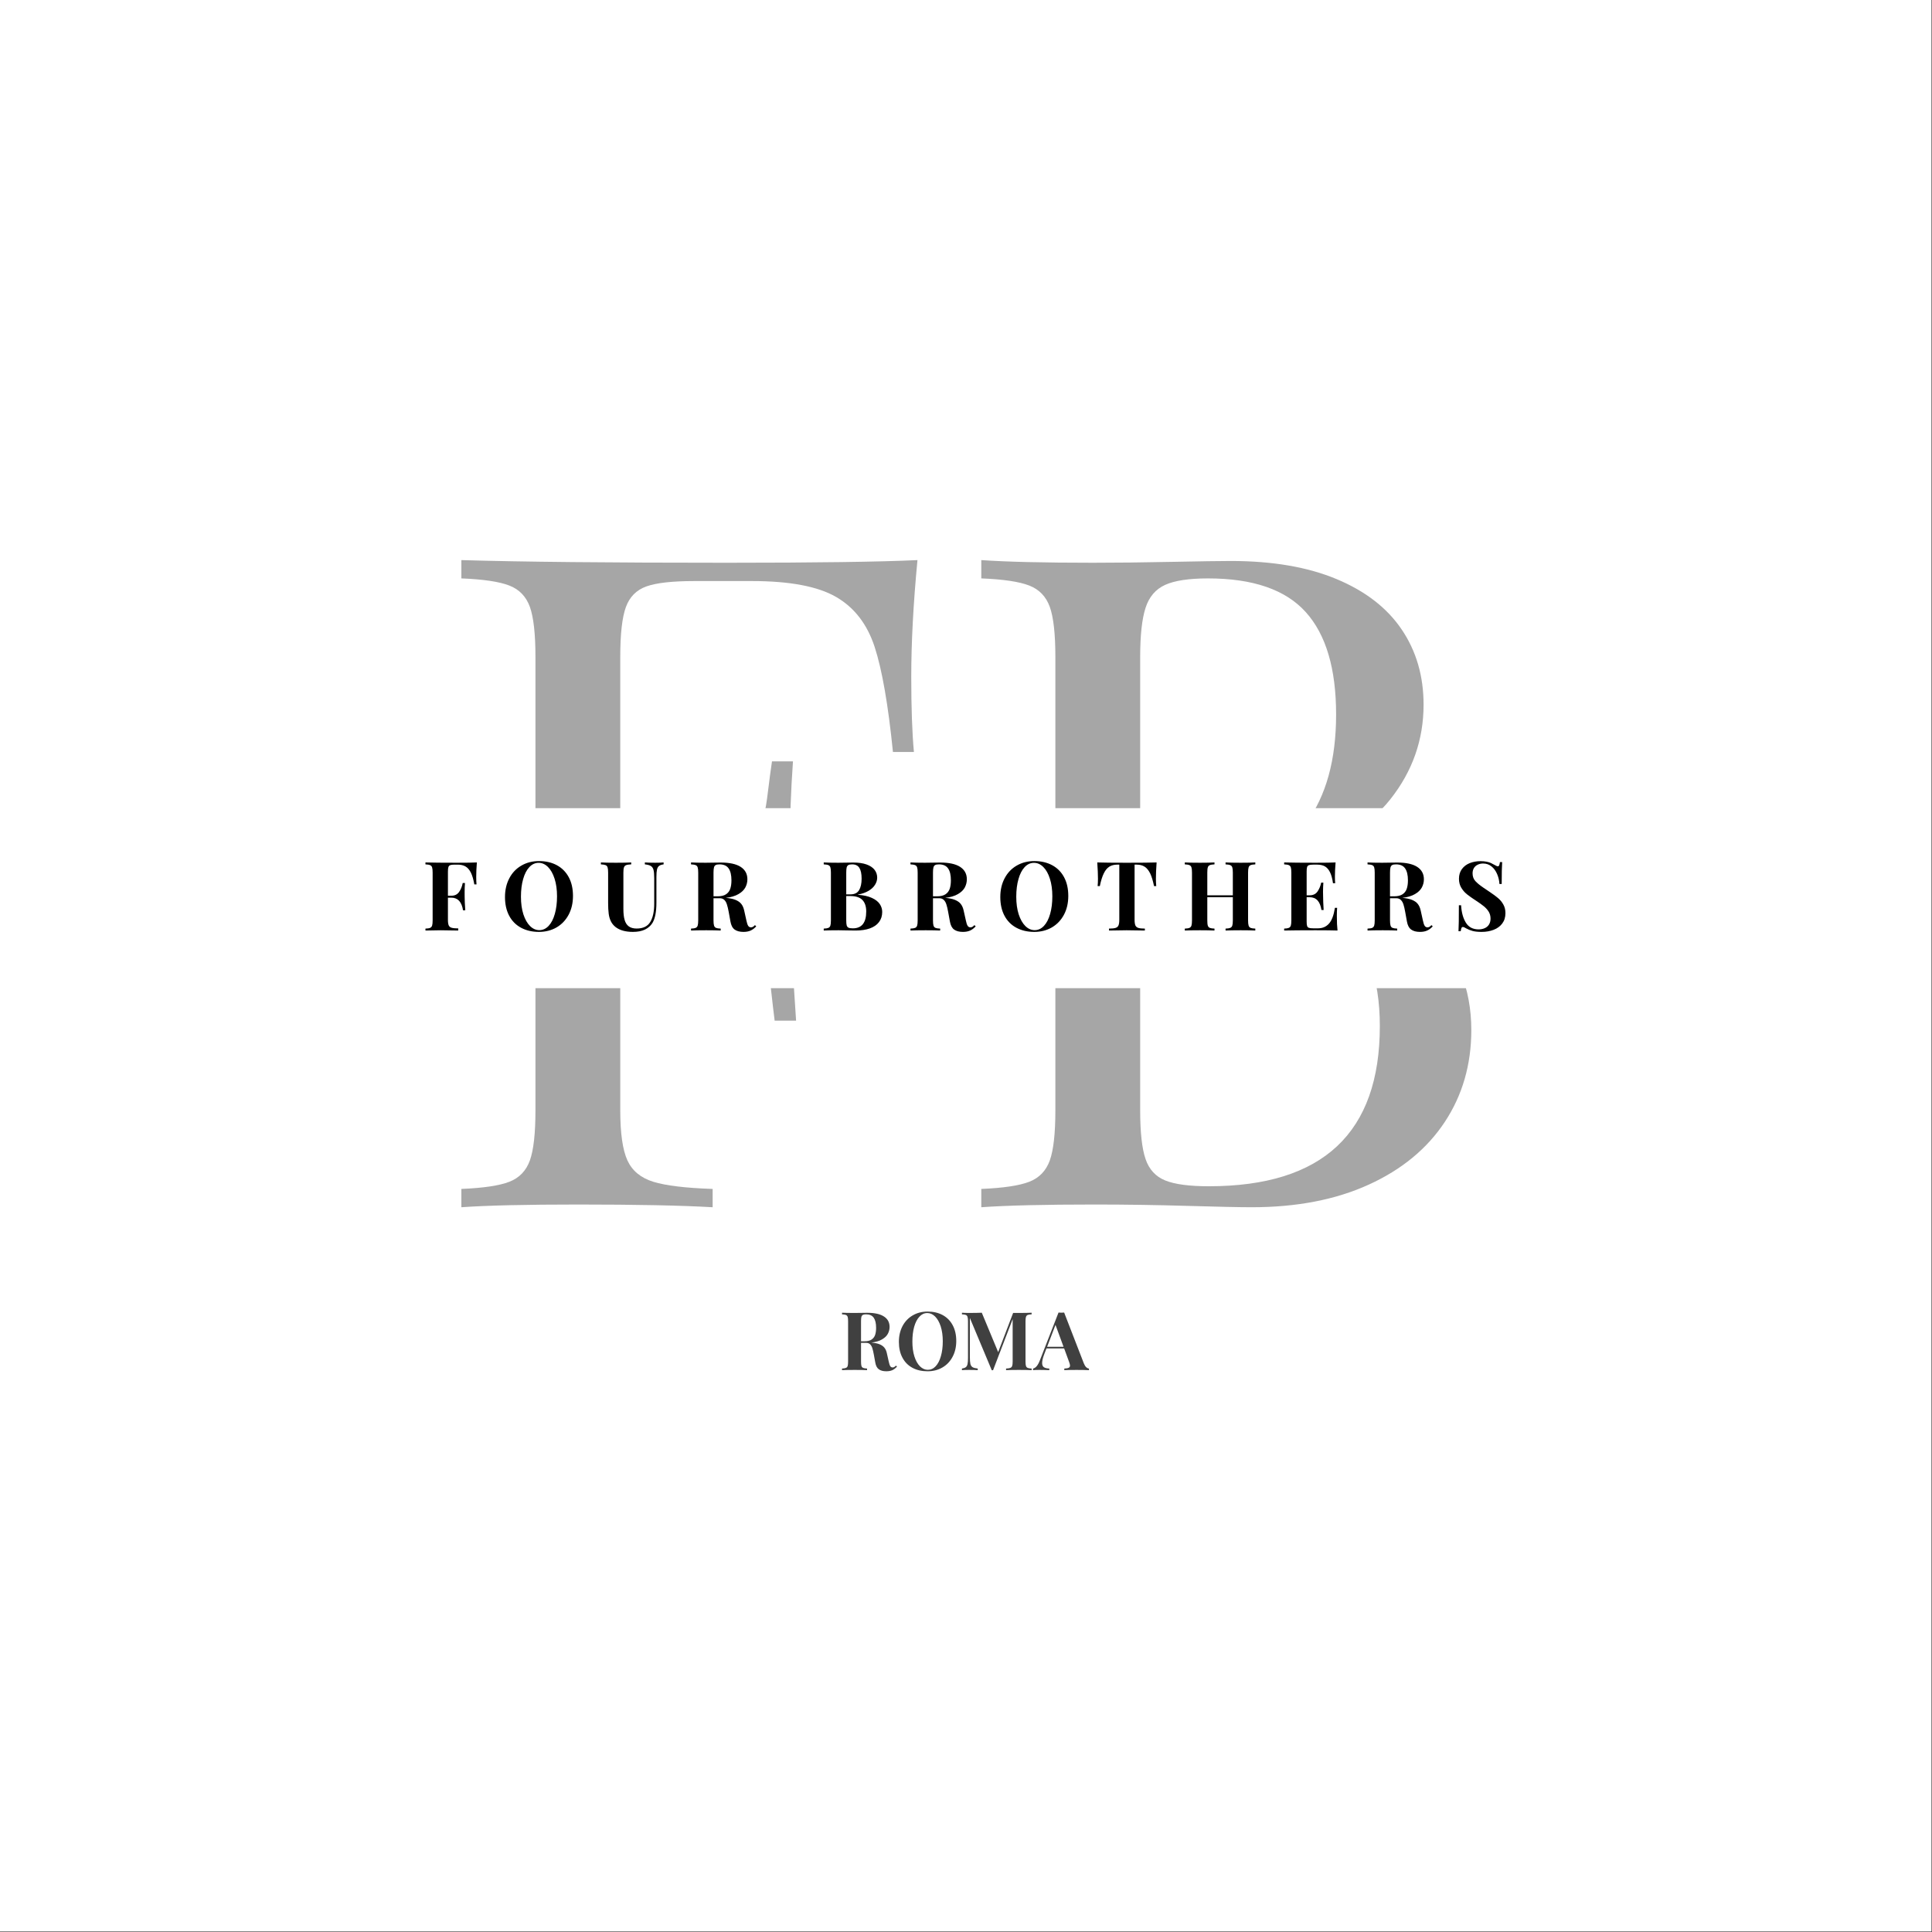 <svg version="1.1" id="svg2" xml:space="preserve" width="500" height="500" viewBox="0 0 500 500" xmlns="http://www.w3.org/2000/svg"><rect x="0" y="0" width="500" height="500" fill="#333333" stroke="none"/><defs id="defs6"><clipPath clipPathUnits="userSpaceOnUse" id="clipPath52"><path d="M 0,0 H 375 V 375 H 0 Z" id="path50"></path></clipPath><clipPath clipPathUnits="userSpaceOnUse" id="clipPath68"><path d="M 0,0 H 375 V 375 H 0 Z" id="path66"></path></clipPath><clipPath clipPathUnits="userSpaceOnUse" id="clipPath84"><path d="M 0,0 H 375 V 375 H 0 Z" id="path82"></path></clipPath><clipPath clipPathUnits="userSpaceOnUse" id="clipPath100"><path d="M 0,0 H 375 V 375 H 0 Z" id="path98"></path></clipPath></defs><g id="g10" transform="matrix(1.333,0,0,1.333,0,1.25e-5)"><g id="g12"><path d="M 0,0 H 375 V 375 H 0 Z" style="fill:#ffffff;fill-opacity:1;fill-rule:nonzero;stroke:none" id="path14"></path><path d="m 89.574,108.742 c 11.614,0.344 28.77,0.516 51.473,0.516 17.383,0 29.742,-0.172 37.078,-0.516 -0.805,8.434 -1.207,16.004 -1.207,22.703 0,5.95 0.172,10.801 0.516,14.555 h -4.071 c -0.925,-9.184 -2.109,-15.984 -3.554,-20.406 -1.446,-4.418 -3.946,-7.656 -7.493,-9.703 -3.554,-2.051 -9,-3.079 -16.336,-3.079 h -11.175 c -4.274,0 -7.379,0.348 -9.317,1.043 -1.933,0.692 -3.261,2.036 -3.98,4.028 -0.727,1.992 -1.086,5.211 -1.086,9.66 v 43.672 h 12.996 c 5.949,0 9.906,-1.777 11.871,-5.332 1.965,-3.547 3.18,-7.172 3.637,-10.875 0.461,-3.696 0.777,-6.09 0.953,-7.192 h 4.074 c -0.406,5.782 -0.609,11.356 -0.609,16.727 l 0.09,8.406 c 0,6.235 0.375,14.641 1.125,25.215 h -4.161 c -0.117,-0.809 -0.445,-3.668 -0.992,-8.578 -0.547,-4.91 -2.152,-8.609 -4.812,-11.094 -2.656,-2.484 -6.383,-3.726 -11.176,-3.726 h -12.996 v 40.812 c 0,4.445 0.461,7.68 1.387,9.707 0.925,2.02 2.597,3.403 5.023,4.153 2.426,0.75 6.27,1.214 11.527,1.39 v 3.555 c -6.125,-0.352 -14.82,-0.528 -26.086,-0.528 -10.164,0 -17.73,0.176 -22.699,0.528 v -3.555 c 4.274,-0.176 7.379,-0.64 9.313,-1.39 1.937,-0.75 3.265,-2.133 3.992,-4.153 0.719,-2.027 1.078,-5.262 1.078,-9.707 v -88.035 c 0,-4.449 -0.359,-7.684 -1.078,-9.703 -0.727,-2.02 -2.055,-3.406 -3.992,-4.156 -1.934,-0.754 -5.039,-1.219 -9.313,-1.387 z" style="fill:#a6a6a6;fill-opacity:1;fill-rule:nonzero;stroke:none" id="path16"></path><path d="m 249.434,168.008 c 13.054,1.734 22.355,5.472 27.902,11.219 5.543,5.75 8.316,12.668 8.316,20.753 0,6.7 -1.718,12.649 -5.152,17.848 -3.441,5.199 -8.363,9.258 -14.773,12.172 -6.411,2.922 -13.981,4.383 -22.704,4.383 -2.367,0 -6.523,-0.09 -12.472,-0.262 -5.949,-0.176 -11.957,-0.266 -18.024,-0.266 -9.703,0 -17.043,0.176 -22.011,0.528 v -3.555 c 4.273,-0.176 7.379,-0.64 9.312,-1.39 1.938,-0.75 3.266,-2.133 3.992,-4.153 0.719,-2.027 1.078,-5.262 1.078,-9.707 v -88.035 c 0,-4.449 -0.359,-7.684 -1.078,-9.703 -0.726,-2.02 -2.054,-3.406 -3.992,-4.156 -1.933,-0.754 -5.039,-1.219 -9.312,-1.387 v -3.555 c 4.91,0.344 12.132,0.516 21.668,0.516 4.617,0 9.714,-0.055 15.293,-0.172 5.57,-0.113 9.394,-0.172 11.472,-0.172 8.09,0 14.938,1.172 20.535,3.512 5.606,2.34 9.825,5.601 12.653,9.793 2.832,4.183 4.246,9.051 4.246,14.593 0,6.817 -2.153,12.938 -6.457,18.372 -4.301,5.429 -11.129,9.589 -20.492,12.476 z m -16.118,-0.348 c 9.653,0 16.411,-2.625 20.282,-7.883 3.871,-5.257 5.804,-12.277 5.804,-21.058 0,-8.895 -1.964,-15.524 -5.894,-19.883 -3.926,-4.359 -10.25,-6.539 -18.977,-6.539 -3.695,0 -6.465,0.418 -8.316,1.254 -1.852,0.84 -3.121,2.324 -3.809,4.461 -0.695,2.14 -1.043,5.316 -1.043,9.531 v 40.117 z m -11.953,47.918 c 0,4.277 0.348,7.422 1.043,9.445 0.688,2.02 1.957,3.403 3.809,4.153 1.851,0.758 4.68,1.133 8.488,1.133 22.125,0 33.188,-10.371 33.188,-31.11 0,-9.301 -2.528,-16.375 -7.582,-21.226 -5.055,-4.852 -13.071,-7.282 -24.043,-7.282 h -14.903 z" style="fill:#a6a6a6;fill-opacity:1;fill-rule:nonzero;stroke:none" id="path18"></path><path d="m 48.926,156.906 h 277.148 v 34.945 H 48.926 Z" style="fill:#ffffff;fill-opacity:1;fill-rule:evenodd;stroke:none" id="path20"></path><path d="m 82.602,167.441 c 1.343,0.039 3.371,0.059 6.082,0.059 1.828,0 3.128,-0.02 3.898,-0.059 -0.086,1.063 -0.125,2.008 -0.125,2.832 0,0.59 0.02,1.067 0.059,1.426 h -0.43 c -0.164,-0.953 -0.387,-1.711 -0.664,-2.273 -0.281,-0.559 -0.625,-0.957 -1.035,-1.199 -0.41,-0.239 -0.914,-0.36 -1.508,-0.36 h -0.625 c -0.391,0 -0.672,0.031 -0.848,0.098 -0.168,0.066 -0.285,0.187 -0.344,0.367 -0.066,0.18 -0.097,0.469 -0.097,0.871 v 4.703 h 0.66 c 0.664,0 1.168,-0.246 1.508,-0.738 0.34,-0.484 0.574,-1.063 0.703,-1.73 h 0.437 c -0.046,0.613 -0.066,1.199 -0.066,1.753 l 0.004,0.903 c 0,0.648 0.043,1.531 0.121,2.644 h -0.434 c -0.253,-1.64 -1.011,-2.457 -2.273,-2.457 h -0.66 v 4.297 c 0,0.492 0.055,0.856 0.156,1.086 0.106,0.231 0.293,0.383 0.563,0.457 0.273,0.082 0.699,0.125 1.285,0.129 v 0.41 c -1.535,-0.031 -2.676,-0.051 -3.422,-0.051 -0.359,0 -1.34,0.02 -2.945,0.051 v -0.375 c 0.414,-0.012 0.714,-0.062 0.898,-0.14 0.191,-0.079 0.32,-0.227 0.391,-0.434 0.07,-0.215 0.105,-0.559 0.105,-1.027 v -9.266 c 0,-0.469 -0.035,-0.809 -0.105,-1.02 -0.071,-0.214 -0.2,-0.359 -0.391,-0.433 -0.184,-0.082 -0.484,-0.129 -0.898,-0.149 z" style="fill:#000000;fill-opacity:1;fill-rule:nonzero;stroke:none" id="path22"></path><path d="m 104.648,167.176 c 1.317,0 2.473,0.269 3.465,0.804 0.992,0.536 1.762,1.313 2.313,2.332 0.543,1.016 0.816,2.223 0.816,3.629 0,1.375 -0.281,2.59 -0.84,3.645 -0.566,1.062 -1.347,1.883 -2.347,2.469 -1.004,0.578 -2.145,0.871 -3.418,0.871 -1.321,0 -2.481,-0.27 -3.473,-0.805 -0.996,-0.535 -1.766,-1.309 -2.305,-2.324 -0.543,-1.02 -0.816,-2.231 -0.816,-3.637 0,-1.371 0.281,-2.586 0.84,-3.644 0.555,-1.063 1.336,-1.883 2.34,-2.461 1.004,-0.586 2.148,-0.879 3.425,-0.879 z m -0.074,0.34 c -0.683,0 -1.285,0.277 -1.804,0.832 -0.524,0.554 -0.922,1.328 -1.204,2.324 -0.285,0.996 -0.425,2.137 -0.425,3.422 0,1.293 0.156,2.433 0.472,3.418 0.321,0.98 0.75,1.738 1.289,2.273 0.539,0.535 1.141,0.801 1.801,0.801 0.692,0 1.293,-0.277 1.817,-0.832 0.519,-0.555 0.918,-1.328 1.199,-2.324 0.285,-0.996 0.426,-2.133 0.426,-3.414 0,-1.289 -0.157,-2.426 -0.473,-3.411 -0.32,-0.992 -0.75,-1.753 -1.289,-2.289 -0.547,-0.535 -1.149,-0.8 -1.809,-0.8 z" style="fill:#000000;fill-opacity:1;fill-rule:nonzero;stroke:none" id="path24"></path><path d="m 128.836,167.816 c -0.41,0.055 -0.707,0.157 -0.898,0.313 -0.192,0.156 -0.321,0.394 -0.391,0.715 -0.07,0.316 -0.106,0.797 -0.106,1.429 v 4.957 c 0,1.782 -0.253,3.098 -0.765,3.954 -0.344,0.554 -0.832,0.984 -1.461,1.289 -0.629,0.3 -1.406,0.453 -2.332,0.453 -1.434,0 -2.559,-0.313 -3.367,-0.938 -0.395,-0.316 -0.7,-0.683 -0.907,-1.105 -0.211,-0.418 -0.355,-0.91 -0.429,-1.469 -0.075,-0.566 -0.114,-1.273 -0.114,-2.129 v -5.867 c 0,-0.469 -0.035,-0.809 -0.105,-1.02 -0.066,-0.214 -0.199,-0.359 -0.387,-0.433 -0.195,-0.082 -0.5,-0.129 -0.91,-0.149 v -0.375 c 0.637,0.039 1.606,0.059 2.902,0.059 1.293,0 2.286,-0.02 2.981,-0.059 v 0.375 c -0.453,0.02 -0.777,0.067 -0.985,0.149 -0.203,0.074 -0.343,0.219 -0.417,0.433 -0.079,0.211 -0.114,0.551 -0.114,1.02 v 7.043 c 0,0.875 0.078,1.59 0.239,2.137 0.156,0.55 0.421,0.968 0.796,1.246 0.375,0.285 0.891,0.429 1.543,0.429 1.243,0 2.118,-0.421 2.633,-1.261 0.516,-0.84 0.774,-2.032 0.774,-3.571 v -4.933 c 0,-0.727 -0.047,-1.262 -0.137,-1.613 -0.09,-0.352 -0.258,-0.602 -0.508,-0.758 -0.246,-0.16 -0.637,-0.266 -1.172,-0.321 v -0.375 c 0.465,0.039 1.137,0.059 2.012,0.059 0.695,0 1.238,-0.02 1.625,-0.059 z" style="fill:#000000;fill-opacity:1;fill-rule:nonzero;stroke:none" id="path26"></path><path d="m 146.824,179.844 c -0.347,0.379 -0.711,0.656 -1.097,0.824 -0.383,0.172 -0.848,0.258 -1.387,0.258 -0.719,0 -1.289,-0.153 -1.711,-0.453 -0.414,-0.305 -0.688,-0.825 -0.817,-1.567 l -0.335,-1.859 c -0.114,-0.606 -0.227,-1.09 -0.348,-1.453 -0.113,-0.371 -0.285,-0.664 -0.508,-0.879 -0.223,-0.215 -0.512,-0.324 -0.879,-0.324 h -1.215 v 4.293 c 0,0.468 0.035,0.812 0.106,1.027 0.066,0.207 0.191,0.355 0.383,0.434 0.191,0.078 0.492,0.128 0.906,0.14 v 0.375 c -0.66,-0.031 -1.598,-0.051 -2.813,-0.051 -1.336,0 -2.316,0.02 -2.945,0.051 v -0.375 c 0.414,-0.012 0.715,-0.062 0.898,-0.14 0.192,-0.079 0.321,-0.227 0.391,-0.434 0.07,-0.215 0.106,-0.559 0.106,-1.027 v -9.266 c 0,-0.469 -0.036,-0.809 -0.106,-1.02 -0.07,-0.214 -0.199,-0.359 -0.391,-0.433 -0.183,-0.082 -0.484,-0.129 -0.898,-0.149 v -0.375 c 0.629,0.039 1.574,0.059 2.832,0.059 0.5,0 1.055,-0.008 1.66,-0.023 0.61,-0.008 1.032,-0.016 1.266,-0.016 1.715,0 3.008,0.281 3.879,0.84 0.871,0.566 1.304,1.367 1.304,2.41 0,0.547 -0.128,1.074 -0.39,1.574 -0.266,0.5 -0.711,0.934 -1.336,1.297 -0.625,0.371 -1.453,0.613 -2.481,0.734 h 0.024 c 0.754,0.067 1.371,0.192 1.851,0.383 0.485,0.192 0.864,0.453 1.141,0.789 0.27,0.34 0.457,0.77 0.57,1.289 l 0.426,1.926 c 0.106,0.508 0.223,0.856 0.352,1.051 0.133,0.195 0.316,0.293 0.554,0.293 0.145,-0.012 0.274,-0.047 0.383,-0.113 0.11,-0.063 0.235,-0.172 0.367,-0.321 z m -7.492,-5.828 c 0.699,0 1.246,-0.133 1.641,-0.403 0.39,-0.265 0.66,-0.625 0.808,-1.074 0.153,-0.449 0.227,-0.992 0.227,-1.629 0,-1.019 -0.184,-1.789 -0.547,-2.308 -0.359,-0.524 -0.949,-0.786 -1.77,-0.786 -0.336,0 -0.582,0.043 -0.742,0.133 -0.168,0.086 -0.277,0.242 -0.332,0.465 -0.058,0.219 -0.09,0.555 -0.09,1.004 v 4.598 z" style="fill:#000000;fill-opacity:1;fill-rule:nonzero;stroke:none" id="path28"></path><path d="m 166.57,173.719 c 1.11,0.082 2.016,0.289 2.715,0.613 0.703,0.324 1.211,0.723 1.524,1.191 0.312,0.473 0.472,0.981 0.472,1.524 0,0.769 -0.207,1.426 -0.625,1.973 -0.414,0.546 -1.008,0.953 -1.777,1.23 -0.77,0.273 -1.688,0.41 -2.75,0.41 -0.27,0 -0.731,-0.004 -1.375,-0.019 -0.649,-0.02 -1.301,-0.032 -1.957,-0.032 -1.277,0 -2.238,0.02 -2.871,0.051 v -0.375 c 0.414,-0.012 0.719,-0.062 0.906,-0.14 0.188,-0.079 0.313,-0.227 0.383,-0.434 0.07,-0.215 0.105,-0.559 0.105,-1.027 v -9.266 c 0,-0.469 -0.035,-0.809 -0.105,-1.02 -0.07,-0.214 -0.195,-0.359 -0.383,-0.433 -0.187,-0.082 -0.492,-0.129 -0.906,-0.149 v -0.375 c 0.625,0.039 1.57,0.059 2.836,0.059 0.5,0 1.054,-0.008 1.664,-0.023 0.605,-0.008 1.027,-0.016 1.265,-0.016 1,0 1.848,0.125 2.536,0.367 0.691,0.246 1.207,0.59 1.554,1.027 0.348,0.442 0.524,0.954 0.524,1.54 0,0.464 -0.133,0.917 -0.407,1.359 -0.261,0.441 -0.679,0.84 -1.242,1.184 -0.562,0.339 -1.258,0.585 -2.086,0.742 z m -1.468,-0.078 c 0.804,0 1.367,-0.278 1.695,-0.832 0.324,-0.551 0.484,-1.286 0.484,-2.211 0,-0.938 -0.144,-1.633 -0.433,-2.094 -0.289,-0.461 -0.754,-0.688 -1.395,-0.688 -0.336,0 -0.582,0.043 -0.742,0.133 -0.16,0.086 -0.27,0.242 -0.332,0.465 -0.055,0.219 -0.082,0.555 -0.082,1.004 v 4.223 z m -0.805,5.043 c 0,0.449 0.031,0.781 0.09,0.996 0.066,0.211 0.187,0.355 0.359,0.433 0.18,0.082 0.461,0.121 0.836,0.121 1.727,0 2.594,-1.089 2.594,-3.269 0,-0.981 -0.25,-1.727 -0.742,-2.235 -0.496,-0.511 -1.282,-0.765 -2.356,-0.765 h -0.781 z" style="fill:#000000;fill-opacity:1;fill-rule:nonzero;stroke:none" id="path30"></path><path d="m 189.43,179.844 c -0.344,0.379 -0.711,0.656 -1.094,0.824 -0.387,0.172 -0.848,0.258 -1.387,0.258 -0.722,0 -1.293,-0.153 -1.711,-0.453 -0.414,-0.305 -0.687,-0.825 -0.816,-1.567 l -0.34,-1.859 c -0.109,-0.606 -0.223,-1.09 -0.344,-1.453 -0.117,-0.371 -0.285,-0.664 -0.511,-0.879 -0.219,-0.215 -0.512,-0.324 -0.875,-0.324 h -1.215 v 4.293 c 0,0.468 0.035,0.812 0.101,1.027 0.067,0.207 0.196,0.355 0.383,0.434 0.188,0.078 0.488,0.128 0.91,0.14 v 0.375 c -0.66,-0.031 -1.597,-0.051 -2.812,-0.051 -1.336,0 -2.321,0.02 -2.949,0.051 v -0.375 c 0.414,-0.012 0.714,-0.062 0.902,-0.14 0.187,-0.079 0.316,-0.227 0.387,-0.434 0.07,-0.215 0.105,-0.559 0.105,-1.027 v -9.266 c 0,-0.469 -0.035,-0.809 -0.105,-1.02 -0.071,-0.214 -0.2,-0.359 -0.387,-0.433 -0.188,-0.082 -0.488,-0.129 -0.902,-0.149 v -0.375 c 0.628,0.039 1.574,0.059 2.835,0.059 0.5,0 1.051,-0.008 1.657,-0.023 0.609,-0.008 1.035,-0.016 1.269,-0.016 1.715,0 3.008,0.281 3.875,0.84 0.871,0.566 1.305,1.367 1.305,2.41 0,0.547 -0.129,1.074 -0.387,1.574 -0.265,0.5 -0.711,0.934 -1.336,1.297 -0.625,0.371 -1.453,0.613 -2.484,0.734 h 0.023 c 0.754,0.067 1.371,0.192 1.852,0.383 0.484,0.192 0.867,0.453 1.141,0.789 0.269,0.34 0.46,0.77 0.57,1.289 l 0.43,1.926 c 0.101,0.508 0.218,0.856 0.351,1.051 0.129,0.195 0.313,0.293 0.555,0.293 0.144,-0.012 0.273,-0.047 0.383,-0.113 0.109,-0.063 0.23,-0.172 0.359,-0.321 z m -7.492,-5.828 c 0.699,0 1.246,-0.133 1.644,-0.403 0.387,-0.265 0.656,-0.625 0.809,-1.074 0.148,-0.449 0.222,-0.992 0.222,-1.629 0,-1.019 -0.179,-1.789 -0.547,-2.308 -0.359,-0.524 -0.949,-0.786 -1.769,-0.786 -0.336,0 -0.582,0.043 -0.742,0.133 -0.164,0.086 -0.274,0.242 -0.328,0.465 -0.063,0.219 -0.09,0.555 -0.09,1.004 v 4.598 z" style="fill:#000000;fill-opacity:1;fill-rule:nonzero;stroke:none" id="path32"></path><path d="m 200.816,167.176 c 1.313,0 2.469,0.269 3.465,0.804 0.992,0.536 1.766,1.313 2.309,2.332 0.547,1.016 0.816,2.223 0.816,3.629 0,1.375 -0.277,2.59 -0.84,3.645 -0.562,1.062 -1.347,1.883 -2.347,2.469 -1.004,0.578 -2.145,0.871 -3.418,0.871 -1.321,0 -2.477,-0.27 -3.473,-0.805 -0.996,-0.535 -1.762,-1.309 -2.305,-2.324 -0.543,-1.02 -0.816,-2.231 -0.816,-3.637 0,-1.371 0.281,-2.586 0.84,-3.644 0.562,-1.063 1.34,-1.883 2.34,-2.461 1.008,-0.586 2.148,-0.879 3.429,-0.879 z m -0.07,0.34 c -0.687,0 -1.293,0.277 -1.812,0.832 -0.52,0.554 -0.922,1.328 -1.2,2.324 -0.285,0.996 -0.429,2.137 -0.429,3.422 0,1.293 0.156,2.433 0.472,3.418 0.321,0.98 0.75,1.738 1.289,2.273 0.543,0.535 1.145,0.801 1.809,0.801 0.684,0 1.289,-0.277 1.809,-0.832 0.519,-0.555 0.918,-1.328 1.199,-2.324 0.285,-0.996 0.426,-2.133 0.426,-3.414 0,-1.289 -0.157,-2.426 -0.473,-3.411 -0.313,-0.992 -0.742,-1.753 -1.289,-2.289 -0.543,-0.535 -1.145,-0.8 -1.801,-0.8 z" style="fill:#000000;fill-opacity:1;fill-rule:nonzero;stroke:none" id="path34"></path><path d="m 213.102,172.035 c 0.043,-0.414 0.066,-0.887 0.066,-1.422 0,-0.851 -0.047,-1.91 -0.137,-3.172 1.137,0.039 3.059,0.059 5.77,0.059 2.711,0 4.625,-0.02 5.75,-0.059 -0.09,1.262 -0.133,2.321 -0.133,3.172 0,0.535 0.023,1.008 0.066,1.422 h -0.433 c -0.207,-1.039 -0.457,-1.859 -0.75,-2.465 -0.301,-0.605 -0.656,-1.039 -1.074,-1.304 -0.418,-0.266 -0.926,-0.399 -1.52,-0.399 h -0.43 v 10.672 c 0,0.516 0.055,0.895 0.157,1.133 0.113,0.234 0.3,0.394 0.57,0.48 0.269,0.086 0.695,0.129 1.269,0.133 v 0.375 c -1.566,-0.031 -2.75,-0.051 -3.546,-0.051 -0.782,0 -1.922,0.02 -3.422,0.051 v -0.375 c 0.586,-0.004 1.011,-0.047 1.281,-0.133 0.273,-0.086 0.461,-0.246 0.562,-0.48 0.106,-0.238 0.161,-0.617 0.161,-1.133 v -10.672 h -0.414 c -0.598,0 -1.11,0.133 -1.532,0.399 -0.414,0.257 -0.769,0.691 -1.062,1.296 -0.301,0.606 -0.559,1.43 -0.774,2.473 z" style="fill:#000000;fill-opacity:1;fill-rule:nonzero;stroke:none" id="path36"></path><path d="m 243.715,167.816 c -0.418,0.02 -0.727,0.067 -0.914,0.149 -0.188,0.074 -0.313,0.219 -0.383,0.433 -0.07,0.211 -0.106,0.551 -0.106,1.02 v 9.266 c 0,0.468 0.036,0.812 0.106,1.027 0.07,0.207 0.195,0.355 0.383,0.434 0.187,0.078 0.496,0.128 0.914,0.14 v 0.375 c -0.621,-0.031 -1.567,-0.051 -2.836,-0.051 -1.266,0 -2.242,0.02 -2.938,0.051 v -0.375 c 0.414,-0.012 0.715,-0.062 0.907,-0.14 0.195,-0.079 0.328,-0.227 0.398,-0.434 0.07,-0.215 0.106,-0.559 0.106,-1.027 v -4.489 h -4.957 v 4.489 c 0,0.468 0.031,0.812 0.101,1.027 0.066,0.207 0.195,0.355 0.383,0.434 0.191,0.078 0.492,0.128 0.91,0.14 v 0.375 c -0.66,-0.031 -1.598,-0.051 -2.812,-0.051 -1.336,0 -2.321,0.02 -2.95,0.051 v -0.375 c 0.414,-0.012 0.715,-0.062 0.899,-0.14 0.191,-0.079 0.32,-0.227 0.39,-0.434 0.071,-0.215 0.106,-0.559 0.106,-1.027 v -9.266 c 0,-0.469 -0.035,-0.809 -0.106,-1.02 -0.07,-0.214 -0.199,-0.359 -0.39,-0.433 -0.184,-0.082 -0.485,-0.129 -0.899,-0.149 v -0.375 c 0.625,0.039 1.61,0.059 2.95,0.059 1.214,0 2.152,-0.02 2.812,-0.059 v 0.375 c -0.418,0.02 -0.719,0.067 -0.91,0.149 -0.188,0.074 -0.317,0.219 -0.383,0.433 -0.07,0.211 -0.101,0.551 -0.101,1.02 v 4.402 h 4.957 v -4.402 c 0,-0.469 -0.036,-0.809 -0.106,-1.02 -0.07,-0.214 -0.203,-0.359 -0.398,-0.433 -0.192,-0.082 -0.493,-0.129 -0.907,-0.149 v -0.375 c 0.696,0.039 1.672,0.059 2.938,0.059 1.269,0 2.215,-0.02 2.836,-0.059 z" style="fill:#000000;fill-opacity:1;fill-rule:nonzero;stroke:none" id="path38"></path><path d="m 259.602,176.258 c -0.036,0.406 -0.055,0.93 -0.055,1.57 0,1.145 0.043,2.09 0.129,2.832 -0.844,-0.031 -2.27,-0.051 -4.278,-0.051 -2.714,0 -4.742,0.02 -6.082,0.051 v -0.375 c 0.411,-0.012 0.711,-0.062 0.903,-0.14 0.187,-0.079 0.32,-0.227 0.39,-0.434 0.067,-0.215 0.102,-0.559 0.102,-1.027 v -9.266 c 0,-0.469 -0.035,-0.809 -0.102,-1.02 -0.07,-0.214 -0.203,-0.359 -0.39,-0.433 -0.192,-0.082 -0.492,-0.129 -0.903,-0.149 v -0.375 c 1.34,0.039 3.368,0.059 6.082,0.059 1.832,0 3.133,-0.02 3.903,-0.059 -0.086,1.028 -0.129,1.95 -0.129,2.766 0,0.551 0.019,0.973 0.055,1.266 h -0.43 c -0.125,-0.903 -0.32,-1.618 -0.586,-2.145 -0.258,-0.523 -0.59,-0.898 -0.988,-1.125 -0.399,-0.223 -0.895,-0.336 -1.485,-0.336 h -0.765 c -0.391,0 -0.672,0.031 -0.848,0.098 -0.176,0.066 -0.293,0.187 -0.352,0.367 -0.062,0.18 -0.089,0.469 -0.089,0.871 v 4.617 h 0.589 c 0.672,0 1.176,-0.242 1.516,-0.726 0.34,-0.485 0.578,-1.063 0.715,-1.731 h 0.426 c -0.043,0.614 -0.067,1.203 -0.067,1.762 l 0.016,0.891 c 0,0.632 0.035,1.515 0.105,2.656 h -0.429 c -0.25,-1.649 -1.008,-2.477 -2.282,-2.477 h -0.589 v 4.711 c 0,0.403 0.027,0.692 0.089,0.871 0.059,0.18 0.176,0.301 0.352,0.36 0.176,0.066 0.457,0.097 0.848,0.097 h 0.914 c 0.875,0 1.586,-0.304 2.133,-0.914 0.542,-0.605 0.929,-1.625 1.152,-3.062 z" style="fill:#000000;fill-opacity:1;fill-rule:nonzero;stroke:none" id="path40"></path><path d="m 278.164,179.844 c -0.34,0.379 -0.707,0.656 -1.098,0.824 -0.382,0.172 -0.847,0.258 -1.386,0.258 -0.719,0 -1.285,-0.153 -1.703,-0.453 -0.418,-0.305 -0.696,-0.825 -0.825,-1.567 l -0.336,-1.859 c -0.109,-0.606 -0.222,-1.09 -0.339,-1.453 -0.118,-0.371 -0.293,-0.664 -0.516,-0.879 -0.223,-0.215 -0.512,-0.324 -0.879,-0.324 h -1.215 v 4.293 c 0,0.468 0.035,0.812 0.106,1.027 0.066,0.207 0.191,0.355 0.382,0.434 0.192,0.078 0.493,0.128 0.907,0.14 v 0.375 c -0.66,-0.031 -1.598,-0.051 -2.813,-0.051 -1.336,0 -2.316,0.02 -2.945,0.051 v -0.375 c 0.414,-0.012 0.715,-0.062 0.898,-0.14 0.192,-0.079 0.321,-0.227 0.391,-0.434 0.07,-0.215 0.105,-0.559 0.105,-1.027 v -9.266 c 0,-0.469 -0.035,-0.809 -0.105,-1.02 -0.07,-0.214 -0.199,-0.359 -0.391,-0.433 -0.183,-0.082 -0.484,-0.129 -0.898,-0.149 v -0.375 c 0.629,0.039 1.574,0.059 2.832,0.059 0.5,0 1.055,-0.008 1.66,-0.023 0.609,-0.008 1.031,-0.016 1.266,-0.016 1.715,0 3.008,0.281 3.879,0.84 0.871,0.566 1.304,1.367 1.304,2.41 0,0.547 -0.129,1.074 -0.39,1.574 -0.266,0.5 -0.711,0.934 -1.336,1.297 -0.625,0.371 -1.449,0.613 -2.473,0.734 h 0.016 c 0.754,0.067 1.371,0.192 1.851,0.383 0.485,0.192 0.864,0.453 1.141,0.789 0.269,0.34 0.457,0.77 0.57,1.289 l 0.426,1.926 c 0.105,0.508 0.223,0.856 0.352,1.051 0.132,0.195 0.316,0.293 0.554,0.293 0.145,-0.012 0.274,-0.047 0.383,-0.113 0.109,-0.063 0.234,-0.172 0.367,-0.321 z m -7.492,-5.828 c 0.699,0 1.246,-0.133 1.64,-0.403 0.391,-0.265 0.661,-0.625 0.809,-1.074 0.152,-0.449 0.227,-0.992 0.227,-1.629 0,-1.019 -0.184,-1.789 -0.547,-2.308 -0.36,-0.524 -0.949,-0.786 -1.77,-0.786 -0.336,0 -0.582,0.043 -0.742,0.133 -0.16,0.086 -0.269,0.242 -0.332,0.465 -0.059,0.219 -0.09,0.555 -0.09,1.004 v 4.598 z" style="fill:#000000;fill-opacity:1;fill-rule:nonzero;stroke:none" id="path42"></path><path d="m 283.668,175.75 c 0.078,1.391 0.391,2.52 0.93,3.391 0.535,0.863 1.359,1.297 2.476,1.297 0.434,0 0.824,-0.079 1.176,-0.235 0.352,-0.152 0.629,-0.387 0.832,-0.703 0.199,-0.32 0.301,-0.707 0.301,-1.156 0,-0.485 -0.113,-0.918 -0.336,-1.305 -0.231,-0.383 -0.539,-0.738 -0.926,-1.059 -0.383,-0.32 -0.898,-0.687 -1.543,-1.109 -0.754,-0.484 -1.351,-0.906 -1.793,-1.266 -0.441,-0.359 -0.805,-0.785 -1.094,-1.277 -0.293,-0.492 -0.437,-1.066 -0.437,-1.715 0,-0.75 0.195,-1.383 0.578,-1.898 0.387,-0.516 0.895,-0.899 1.523,-1.149 0.633,-0.25 1.333,-0.375 2.094,-0.375 0.446,0 0.832,0.036 1.168,0.106 0.332,0.066 0.606,0.148 0.824,0.246 0.227,0.102 0.469,0.23 0.731,0.383 0.297,0.176 0.508,0.265 0.629,0.265 0.113,0 0.203,-0.066 0.261,-0.195 0.059,-0.133 0.11,-0.34 0.149,-0.625 h 0.43 c -0.059,0.832 -0.09,2.25 -0.09,4.254 h -0.438 c -0.039,-0.676 -0.187,-1.316 -0.449,-1.922 -0.254,-0.609 -0.613,-1.105 -1.078,-1.484 -0.465,-0.379 -1.012,-0.571 -1.645,-0.571 -0.394,0 -0.746,0.079 -1.054,0.235 -0.317,0.148 -0.563,0.371 -0.739,0.66 -0.168,0.289 -0.253,0.625 -0.253,1.004 0,0.621 0.187,1.129 0.554,1.523 0.371,0.395 0.852,0.793 1.449,1.2 0.594,0.406 0.997,0.675 1.207,0.816 0.731,0.484 1.309,0.91 1.731,1.269 0.426,0.36 0.773,0.778 1.035,1.258 0.274,0.481 0.406,1.035 0.406,1.668 0,0.793 -0.207,1.465 -0.621,2.016 -0.41,0.547 -0.965,0.953 -1.668,1.223 -0.699,0.269 -1.48,0.406 -2.343,0.406 -0.704,0 -1.282,-0.063 -1.735,-0.18 -0.461,-0.125 -0.887,-0.297 -1.273,-0.512 -0.266,-0.175 -0.477,-0.261 -0.633,-0.261 -0.113,0 -0.203,0.062 -0.262,0.195 -0.058,0.129 -0.109,0.336 -0.148,0.621 h -0.43 c 0.051,-0.773 0.074,-2.453 0.074,-5.039 z" style="fill:#000000;fill-opacity:1;fill-rule:nonzero;stroke:none" id="path44"></path><g id="g46"><g id="g48"></g><g id="g60"><g clip-path="url(#clipPath52)" id="g58" style="opacity:0.75"><g id="g56"><path d="m 174.156,265.316 c -0.289,0.325 -0.597,0.559 -0.922,0.707 -0.324,0.137 -0.714,0.207 -1.168,0.207 -0.605,0 -1.086,-0.125 -1.441,-0.382 -0.355,-0.254 -0.586,-0.696 -0.691,-1.321 l -0.286,-1.566 c -0.093,-0.508 -0.191,-0.918 -0.289,-1.231 -0.101,-0.308 -0.246,-0.554 -0.429,-0.734 -0.192,-0.184 -0.438,-0.277 -0.742,-0.277 h -1.02 v 3.621 c 0,0.398 0.027,0.683 0.082,0.863 0.055,0.18 0.164,0.305 0.324,0.367 0.16,0.071 0.414,0.114 0.762,0.129 v 0.317 c -0.555,-0.032 -1.344,-0.047 -2.367,-0.047 -1.125,0 -1.957,0.015 -2.492,0.047 v -0.317 c 0.351,-0.015 0.605,-0.058 0.765,-0.129 0.16,-0.062 0.27,-0.187 0.332,-0.367 0.055,-0.18 0.082,-0.465 0.082,-0.863 v -7.813 c 0,-0.394 -0.027,-0.679 -0.082,-0.855 -0.062,-0.18 -0.172,-0.305 -0.332,-0.375 -0.16,-0.067 -0.414,-0.106 -0.765,-0.121 v -0.313 c 0.535,0.028 1.332,0.043 2.394,0.043 0.418,0 0.887,-0.004 1.402,-0.015 0.508,-0.008 0.864,-0.016 1.063,-0.016 1.453,0 2.543,0.238 3.273,0.715 0.735,0.472 1.102,1.148 1.102,2.023 0,0.465 -0.109,0.91 -0.332,1.328 -0.219,0.422 -0.594,0.786 -1.125,1.094 -0.527,0.317 -1.227,0.524 -2.09,0.625 h 0.012 c 0.636,0.055 1.16,0.16 1.57,0.32 0.402,0.161 0.723,0.383 0.957,0.668 0.231,0.286 0.391,0.649 0.481,1.09 l 0.363,1.617 c 0.09,0.426 0.187,0.723 0.297,0.887 0.109,0.164 0.265,0.246 0.465,0.246 0.121,-0.004 0.23,-0.035 0.324,-0.09 0.09,-0.058 0.191,-0.148 0.308,-0.269 z m -6.312,-4.914 c 0.59,0 1.047,-0.109 1.379,-0.336 0.328,-0.226 0.558,-0.527 0.683,-0.906 0.125,-0.383 0.188,-0.836 0.188,-1.367 0,-0.863 -0.153,-1.516 -0.457,-1.957 -0.309,-0.438 -0.805,-0.66 -1.496,-0.66 -0.282,0 -0.493,0.039 -0.629,0.113 -0.133,0.074 -0.227,0.203 -0.278,0.391 -0.043,0.187 -0.066,0.472 -0.066,0.847 v 3.875 z" style="fill:#000000;fill-opacity:1;fill-rule:nonzero;stroke:none" id="path54"></path></g></g></g></g><g id="g62"><g id="g64"></g><g id="g76"><g clip-path="url(#clipPath68)" id="g74" style="opacity:0.75"><g id="g72"><path d="m 180.09,254.637 c 1.109,0 2.082,0.226 2.918,0.675 0.84,0.454 1.488,1.11 1.949,1.965 0.465,0.86 0.699,1.883 0.699,3.067 0,1.16 -0.238,2.183 -0.715,3.074 -0.472,0.894 -1.132,1.59 -1.98,2.078 -0.844,0.492 -1.805,0.734 -2.887,0.734 -1.109,0 -2.086,-0.222 -2.926,-0.675 -0.839,-0.45 -1.484,-1.102 -1.941,-1.965 -0.461,-0.86 -0.691,-1.879 -0.691,-3.059 0,-1.16 0.238,-2.187 0.707,-3.082 0.476,-0.89 1.136,-1.582 1.98,-2.07 0.844,-0.496 1.809,-0.742 2.887,-0.742 z m -0.059,0.285 c -0.582,0 -1.09,0.234 -1.523,0.703 -0.442,0.473 -0.781,1.125 -1.02,1.961 -0.234,0.84 -0.351,1.797 -0.351,2.879 0,1.094 0.129,2.058 0.394,2.887 0.266,0.828 0.625,1.468 1.082,1.921 0.461,0.45 0.965,0.672 1.524,0.672 0.578,0 1.09,-0.23 1.527,-0.695 0.441,-0.473 0.777,-1.125 1.012,-1.965 0.242,-0.836 0.363,-1.797 0.363,-2.883 0,-1.082 -0.133,-2.043 -0.398,-2.879 -0.27,-0.828 -0.633,-1.472 -1.09,-1.925 -0.457,-0.45 -0.965,-0.676 -1.52,-0.676 z" style="fill:#000000;fill-opacity:1;fill-rule:nonzero;stroke:none" id="path70"></path></g></g></g></g><g id="g78"><g id="g80"></g><g id="g92"><g clip-path="url(#clipPath84)" id="g90" style="opacity:0.75"><g id="g88"><path d="m 200.289,255.176 c -0.355,0.015 -0.613,0.054 -0.773,0.121 -0.157,0.07 -0.262,0.195 -0.325,0.375 -0.058,0.176 -0.089,0.461 -0.089,0.855 v 7.813 c 0,0.398 0.031,0.683 0.089,0.863 0.063,0.18 0.172,0.305 0.332,0.367 0.161,0.071 0.415,0.114 0.766,0.129 v 0.317 c -0.586,-0.032 -1.41,-0.047 -2.477,-0.047 -1.124,0 -1.953,0.015 -2.484,0.047 v -0.317 c 0.375,-0.015 0.652,-0.058 0.828,-0.129 0.168,-0.062 0.285,-0.187 0.352,-0.367 0.066,-0.18 0.097,-0.465 0.097,-0.863 v -8.235 l -3.804,9.922 h -0.254 l -4.25,-10.144 v 7.543 c 0,0.621 0.031,1.074 0.101,1.367 0.067,0.289 0.204,0.5 0.414,0.637 0.204,0.129 0.543,0.218 1.012,0.269 v 0.317 c -0.402,-0.032 -0.969,-0.047 -1.695,-0.047 -0.578,0 -1.035,0.015 -1.371,0.047 v -0.317 c 0.344,-0.051 0.597,-0.14 0.758,-0.269 0.164,-0.129 0.273,-0.332 0.328,-0.602 0.062,-0.269 0.09,-0.672 0.09,-1.207 v -7.094 c 0,-0.394 -0.028,-0.679 -0.09,-0.855 -0.055,-0.18 -0.16,-0.305 -0.321,-0.375 -0.16,-0.067 -0.414,-0.106 -0.765,-0.121 v -0.313 c 0.336,0.028 0.793,0.043 1.371,0.043 0.965,0 1.793,-0.015 2.484,-0.043 l 3.18,7.649 2.902,-7.606 h 1.117 c 1.067,0 1.891,-0.015 2.477,-0.043 z" style="fill:#000000;fill-opacity:1;fill-rule:nonzero;stroke:none" id="path86"></path></g></g></g></g><g id="g94"><g id="g96"></g><g id="g108"><g clip-path="url(#clipPath100)" id="g106" style="opacity:0.75"><g id="g104"><path d="m 210.422,264.688 c 0.137,0.347 0.297,0.601 0.469,0.757 0.175,0.16 0.351,0.243 0.527,0.254 v 0.317 c -0.629,-0.032 -1.43,-0.047 -2.395,-0.047 -1.078,0 -1.875,0.015 -2.39,0.047 v -0.317 c 0.394,-0.015 0.676,-0.066 0.847,-0.148 0.176,-0.082 0.262,-0.223 0.262,-0.43 0,-0.16 -0.066,-0.41 -0.195,-0.75 l -0.945,-2.578 h -3.434 l -0.414,1.078 c -0.285,0.742 -0.426,1.324 -0.426,1.754 0,0.391 0.113,0.664 0.344,0.82 0.23,0.153 0.578,0.239 1.043,0.254 v 0.317 c -0.703,-0.032 -1.356,-0.047 -1.949,-0.047 -0.485,0 -0.887,0.015 -1.2,0.047 v -0.317 c 0.52,-0.09 0.969,-0.644 1.348,-1.656 l 3.594,-9.211 c 0.168,0.016 0.351,0.023 0.547,0.023 0.207,0 0.386,-0.007 0.547,-0.023 z m -3.938,-3.211 -1.562,-4.254 -1.625,4.254 z" style="fill:#000000;fill-opacity:1;fill-rule:nonzero;stroke:none" id="path102"></path></g></g></g></g></g></g></svg>